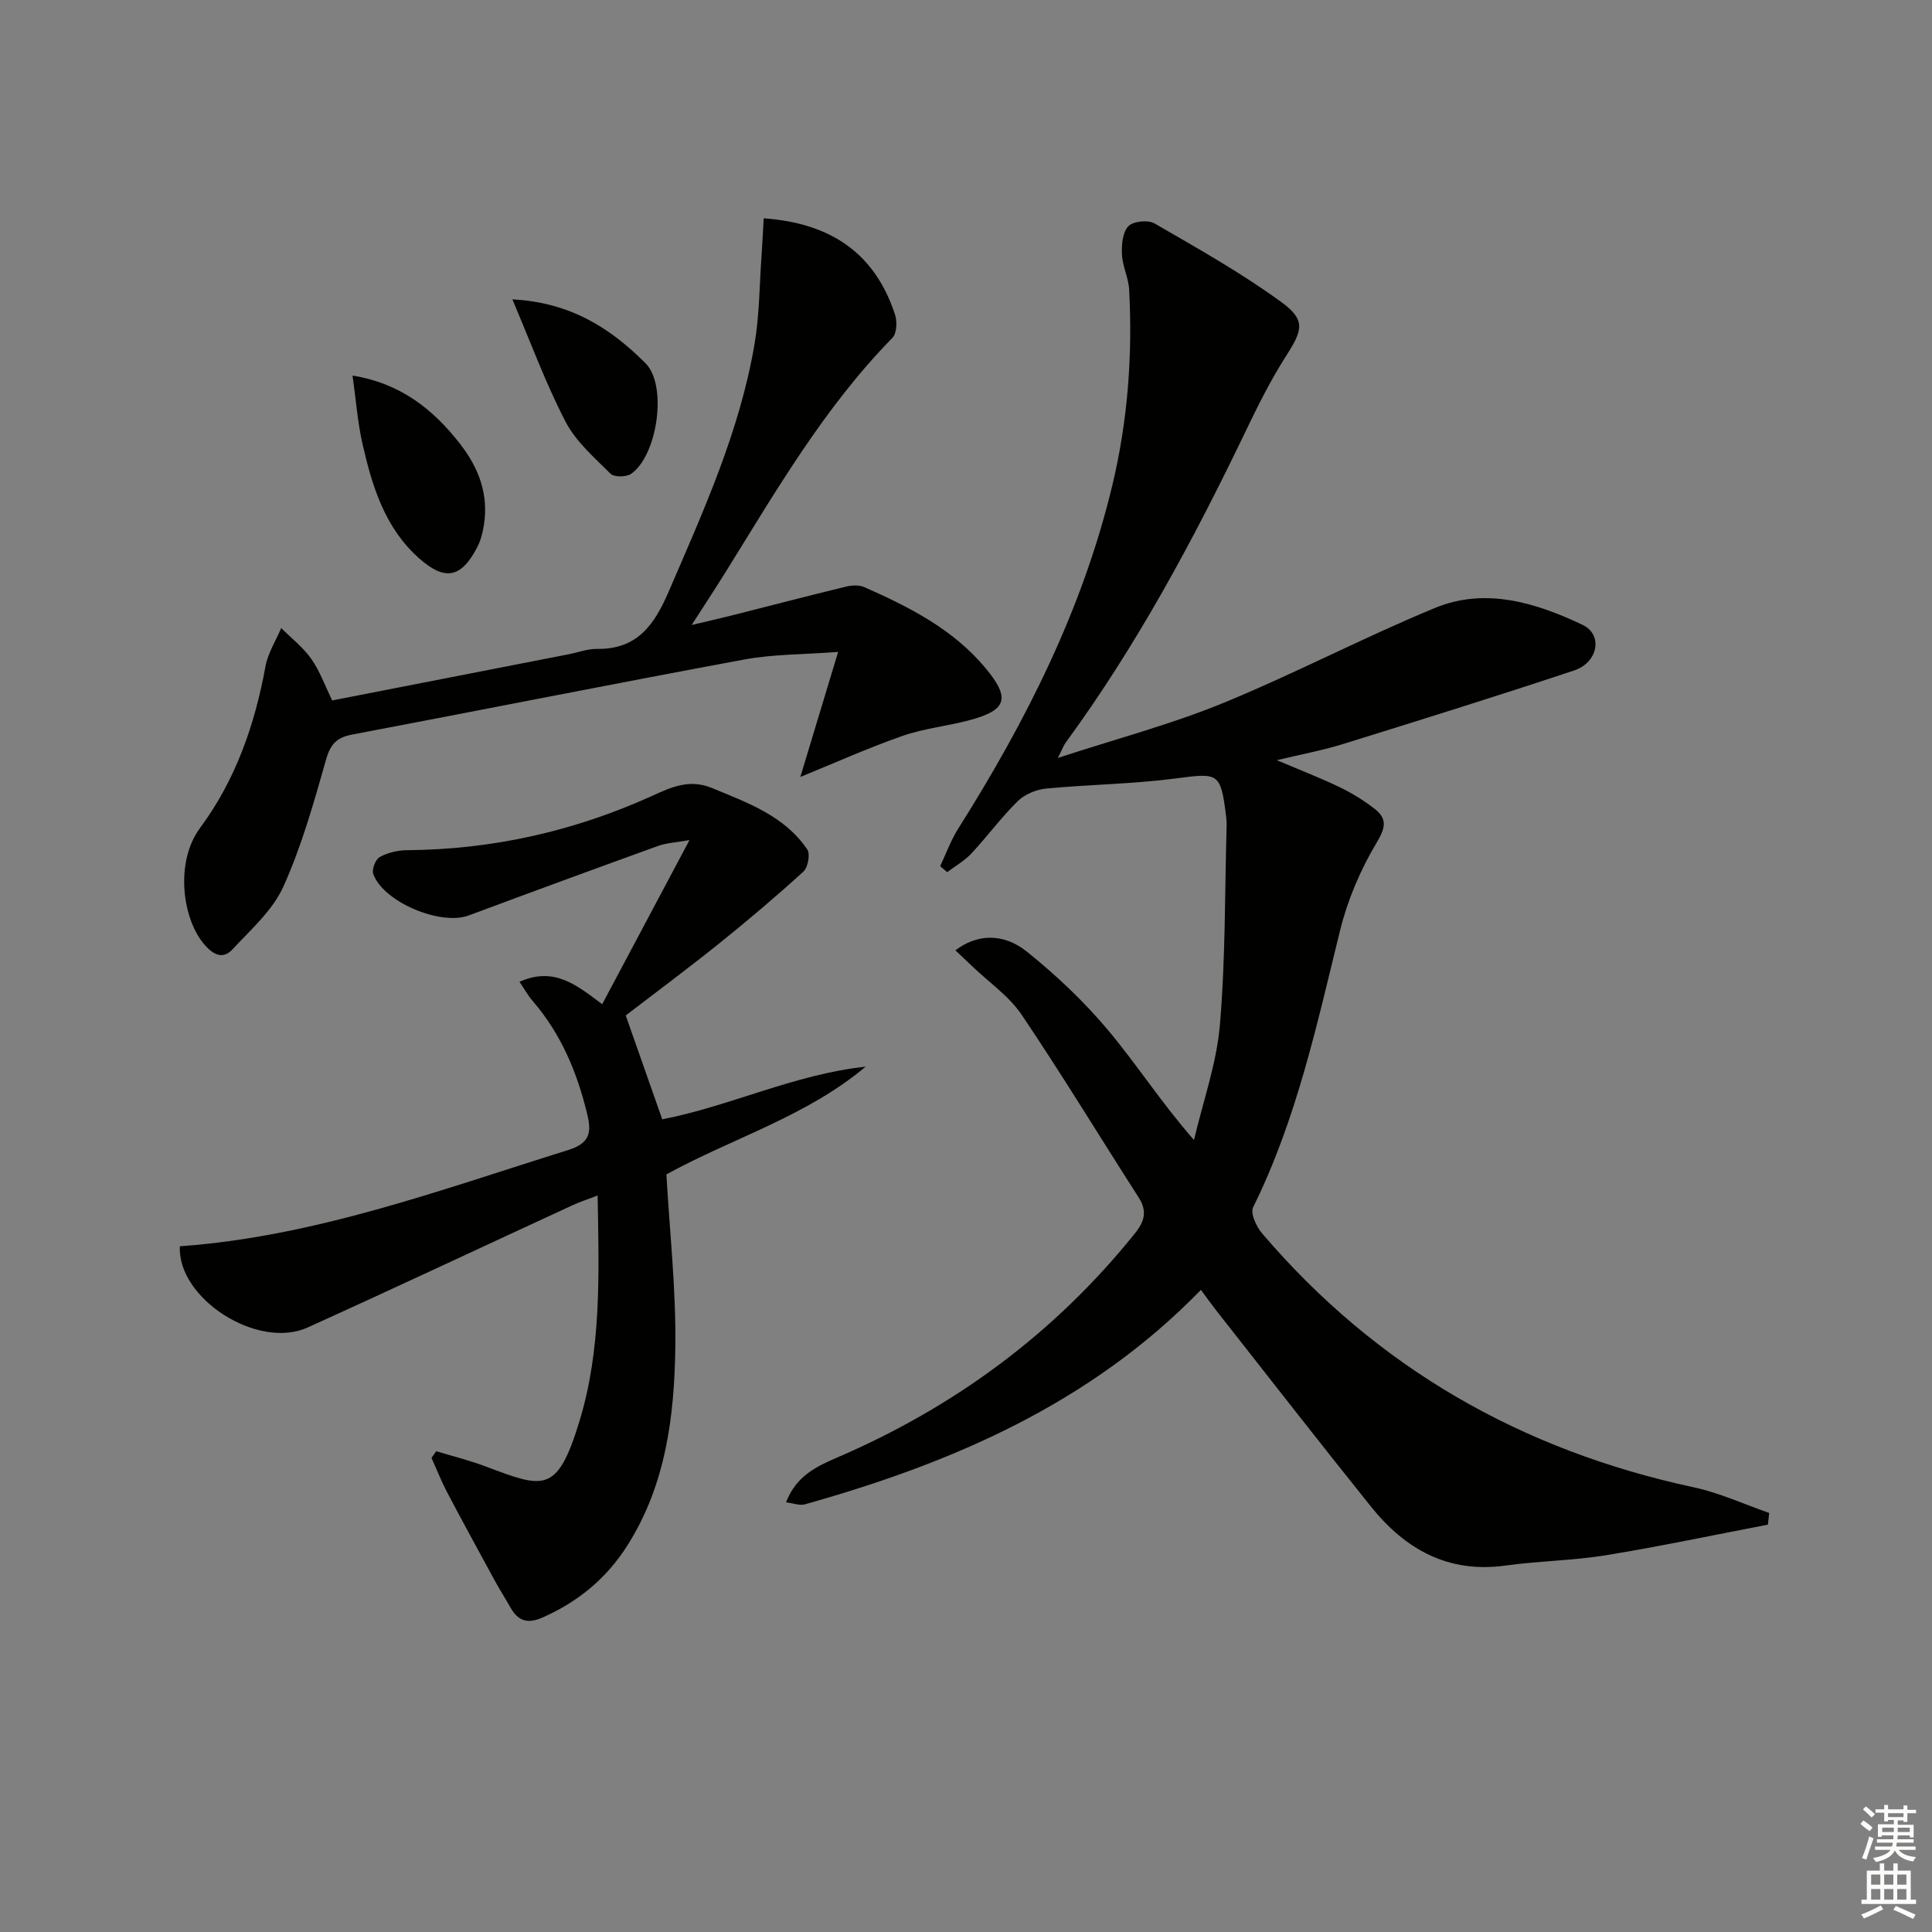 <svg enable-background="new 0 0 400 400" viewBox="0 0 400 400" xmlns="http://www.w3.org/2000/svg"><rect x="0" y="0" width="400" height="400" fill="#808080" stroke="none"/><g fill="#010100"><path d="m162.74 311.04c2.11-5.48 6.33-7.44 10.62-9.29 24.28-10.46 44.96-25.67 61.58-46.35 2.08-2.59 2.61-4.66.78-7.52-8.07-12.58-15.83-25.37-24.18-37.76-2.6-3.86-6.73-6.69-10.17-9.99-1.16-1.12-2.34-2.22-3.56-3.37 4.32-3.33 9.8-3.72 14.77.25 6.05 4.85 11.79 10.28 16.78 16.21 5.95 7.08 10.96 14.94 17.84 22.81 1.86-7.95 4.69-15.82 5.37-23.87 1.17-13.7 1-27.51 1.39-41.28.02-.66-.04-1.34-.12-1.99-1.14-8.98-1.53-8.88-10.42-7.72-8.88 1.16-17.89 1.24-26.81 2.09-2.06.2-4.45 1.19-5.9 2.61-3.43 3.37-6.3 7.31-9.59 10.83-1.42 1.52-3.33 2.59-5.01 3.87-.49-.41-.97-.82-1.46-1.24 1.22-2.57 2.19-5.3 3.69-7.69 14-22.18 25.75-45.34 31.93-71.06 3.22-13.39 4.23-26.92 3.51-40.61-.13-2.44-1.37-4.82-1.49-7.26-.1-1.99.11-4.59 1.31-5.86.98-1.05 4.09-1.37 5.43-.59 8.89 5.14 17.9 10.2 26.19 16.23 5.2 3.78 4.48 5.85 1.03 11.24-3.22 5.03-5.89 10.43-8.48 15.82-10.75 22.37-22.46 44.16-37.16 64.24-.38.52-.59 1.15-1.59 3.13 12.11-3.96 23.33-6.92 33.98-11.27 14.89-6.09 29.19-13.62 44.06-19.77 10.48-4.33 20.91-1.1 30.58 3.48 4.29 2.03 3.25 7.79-1.73 9.45-15.9 5.29-31.9 10.28-47.9 15.25-4.11 1.28-8.36 2.06-13.65 3.33 4.99 2.12 9.1 3.7 13.05 5.61 2.52 1.22 4.96 2.72 7.17 4.44 2.64 2.05 2.34 3.87.43 7.04-3.34 5.57-6 11.83-7.56 18.14-4.8 19.51-9.01 39.15-18.01 57.35-.6 1.21.66 3.97 1.83 5.35 23.73 27.84 53.76 44.97 89.44 52.62 5.33 1.14 10.39 3.5 15.58 5.3-.09.8-.18 1.61-.26 2.42-11.17 2.14-22.3 4.5-33.51 6.33-6.87 1.12-13.91 1.18-20.81 2.14-11.86 1.65-20.74-3.34-27.83-12.16-10.83-13.48-21.44-27.14-32.13-40.73-1.01-1.29-1.96-2.63-3.11-4.19-22.85 23.53-51.46 35.84-82.05 44.42-1.05.28-2.34-.25-3.85-.43z"/><path d="m179.23 220.84c-12.35 10.36-27.65 14.81-41.26 22.31.68 11.91 2.01 23.81 1.85 35.69-.19 14.32-1.95 28.54-9.92 41.12-4.31 6.82-10.21 11.68-17.6 14.94-3.03 1.34-5.02.74-6.59-2.04-1.06-1.88-2.23-3.7-3.26-5.59-3.33-6.1-6.66-12.2-9.9-18.35-1.2-2.29-2.14-4.71-3.21-7.07.32-.46.65-.93.97-1.39 3.34 1.01 6.75 1.85 10.01 3.07 12.25 4.6 15 5.9 19.62-9.18 4.59-14.98 4.09-30.53 3.79-46.83-2.06.79-3.71 1.32-5.28 2.05-18.26 8.42-36.46 16.99-54.78 25.28-10.32 4.66-26.97-6-26.43-16.82 27.94-2 53.98-11.69 80.41-19.93 4.51-1.4 4.82-3.69 3.96-7.29-2.07-8.67-5.41-16.73-11.33-23.57-.94-1.09-1.65-2.38-2.73-3.97 7.34-3.28 12.08.91 17.13 4.64 5.85-11.01 11.65-21.91 18.07-33.98-2.89.52-4.77.59-6.47 1.2-13.11 4.74-26.19 9.54-39.25 14.41-5.8 2.16-17.66-2.77-19.75-8.59-.34-.95.47-3.05 1.35-3.52 1.67-.91 3.76-1.4 5.68-1.41 17.72-.13 34.59-3.94 50.72-11.25 3.89-1.77 7.69-3.55 12.34-1.63 7.41 3.06 15.01 5.75 19.76 12.71.66.96.15 3.75-.8 4.61-5.64 5.14-11.47 10.08-17.42 14.86-6.48 5.2-13.15 10.16-19.36 14.92 2.6 7.38 5.05 14.34 7.56 21.5 13.92-2.68 27.35-9.31 42.12-10.9z"/><path d="m158.12 45.2c14.01 1 23.05 7.31 27.19 19.95.47 1.43.36 3.86-.54 4.79-14.13 14.42-24.12 31.74-34.66 48.69-2.01 3.23-4.1 6.4-6.91 10.77 3.48-.83 5.88-1.37 8.27-1.97 7.87-1.99 15.72-4.04 23.61-5.96 1.22-.3 2.75-.4 3.84.08 9.32 4.11 18.38 8.7 25.08 16.72 5.23 6.27 4.5 8.73-3.17 10.81-4.64 1.25-9.52 1.72-14.03 3.3-7.27 2.55-14.31 5.72-21.1 8.48 2.27-7.5 4.8-15.87 7.83-25.89-7.17.55-13.43.46-19.46 1.58-27.08 5.01-54.08 10.4-81.14 15.53-3.19.6-4.5 1.96-5.42 5.17-2.53 8.92-5.06 17.95-8.86 26.35-2.22 4.91-6.72 8.86-10.51 12.95-1.92 2.06-3.85 1.26-5.78-.94-4.6-5.25-6.2-17.1-.94-24.19 7.34-9.91 11.33-21.32 13.54-33.43.5-2.76 2.14-5.31 3.26-7.96 2.11 2.11 4.54 3.99 6.23 6.39 1.78 2.53 2.84 5.56 4.33 8.6 16.44-3.21 32.7-6.38 48.95-9.56 1.96-.38 3.91-1.14 5.86-1.11 8.31.11 11.86-4.91 14.86-11.88 7.18-16.65 14.69-33.16 17.76-51.18 1.03-6.02 1.02-12.22 1.46-18.34.17-2.43.28-4.88.45-7.75z"/><path d="m72.99 77.76c9.91 1.6 16.67 6.94 22.3 14.19 3.84 4.95 5.88 10.37 4.91 16.67-.25 1.61-.66 3.28-1.41 4.71-3.33 6.38-6.69 6.98-12.01 2.27-7.09-6.28-9.7-14.85-11.71-23.61-1.02-4.46-1.35-9.07-2.08-14.23z"/><path d="m106.08 61.98c12.2.64 20.45 6.11 27.56 13.22 4.62 4.61 2.45 19.14-2.97 22.9-1 .69-3.51.72-4.26-.02-3.37-3.35-7.18-6.65-9.31-10.76-4.11-7.9-7.18-16.32-11.02-25.34z"/></g><path d="m385.2 377.6.6-.7c.6.4 1.3.9 1.9 1.5l-.6.7c-.8-.5-1.4-1-1.9-1.5zm.3 7.1c.6-1.4 1.1-2.9 1.5-4.5.3.1.6.3.9.4-.5 1.4-1 2.9-1.5 4.4zm.2-10.1.6-.6c.7.5 1.3 1.1 1.9 1.6l-.7.7c-.6-.6-1.2-1.2-1.8-1.7zm8.4-.8h.8v.9h1.8v.7h-1.8v1.8h-.8v-.3h-1.2v.9h3.3v2.6h-.8v-.4h-2.5c0 .3 0 .6-.1.8h3.4v.7h-3.5c0 .3-.1.6-.1.8h4v.7h-3.5c.7.9 1.9 1.3 3.6 1.5-.2.2-.4.5-.6.9-1.9-.3-3.2-1.1-3.8-2.3-.5 1.1-1.8 2-3.9 2.4-.2-.3-.4-.5-.6-.8 1.9-.4 3.1-.9 3.6-1.7h-3.2v-.7h3.5c.1-.2.1-.5.2-.8h-3.3v-.7h3.4c0-.2 0-.5 0-.8h-2.4v.3h-.8v-2.6h3.3v-.9h-1.2v.3h-.8v-1.8h-1.8v-.7h1.8v-.9h.8v.9h3.2zm-4.4 5.5h2.4c0-.3 0-.6 0-.9h-2.4zm1.2-3.1h3.2v-.8h-3.2zm4.4 2.2h-2.4v.9h2.5v-.9z" fill="#fbfcfa"/><path d="m389.2 385.8h.9v1.5h1.9v-1.5h.9v1.5h2.7v6h1.1v.9h-11.3v-.9h1.1v-6h2.7zm.2 8.7.5.8c-1.2.6-2.5 1.3-4 1.9-.2-.3-.3-.6-.6-.8 1.6-.6 3-1.3 4.1-1.9zm-2-4.3h1.9v-2.1h-1.9zm0 3.1h1.9v-2.2h-1.9zm2.7-3.1h1.9v-2.1h-1.9zm0 3.1h1.9v-2.2h-1.9zm2.4 1.3c1.4.6 2.7 1.2 4.1 1.8l-.5.9c-1.5-.7-2.8-1.4-4.1-1.9zm2.2-6.5h-1.9v2.1h1.9zm-1.9 5.2h1.9v-2.2h-1.9z" fill="#fbfcfa"/></svg>